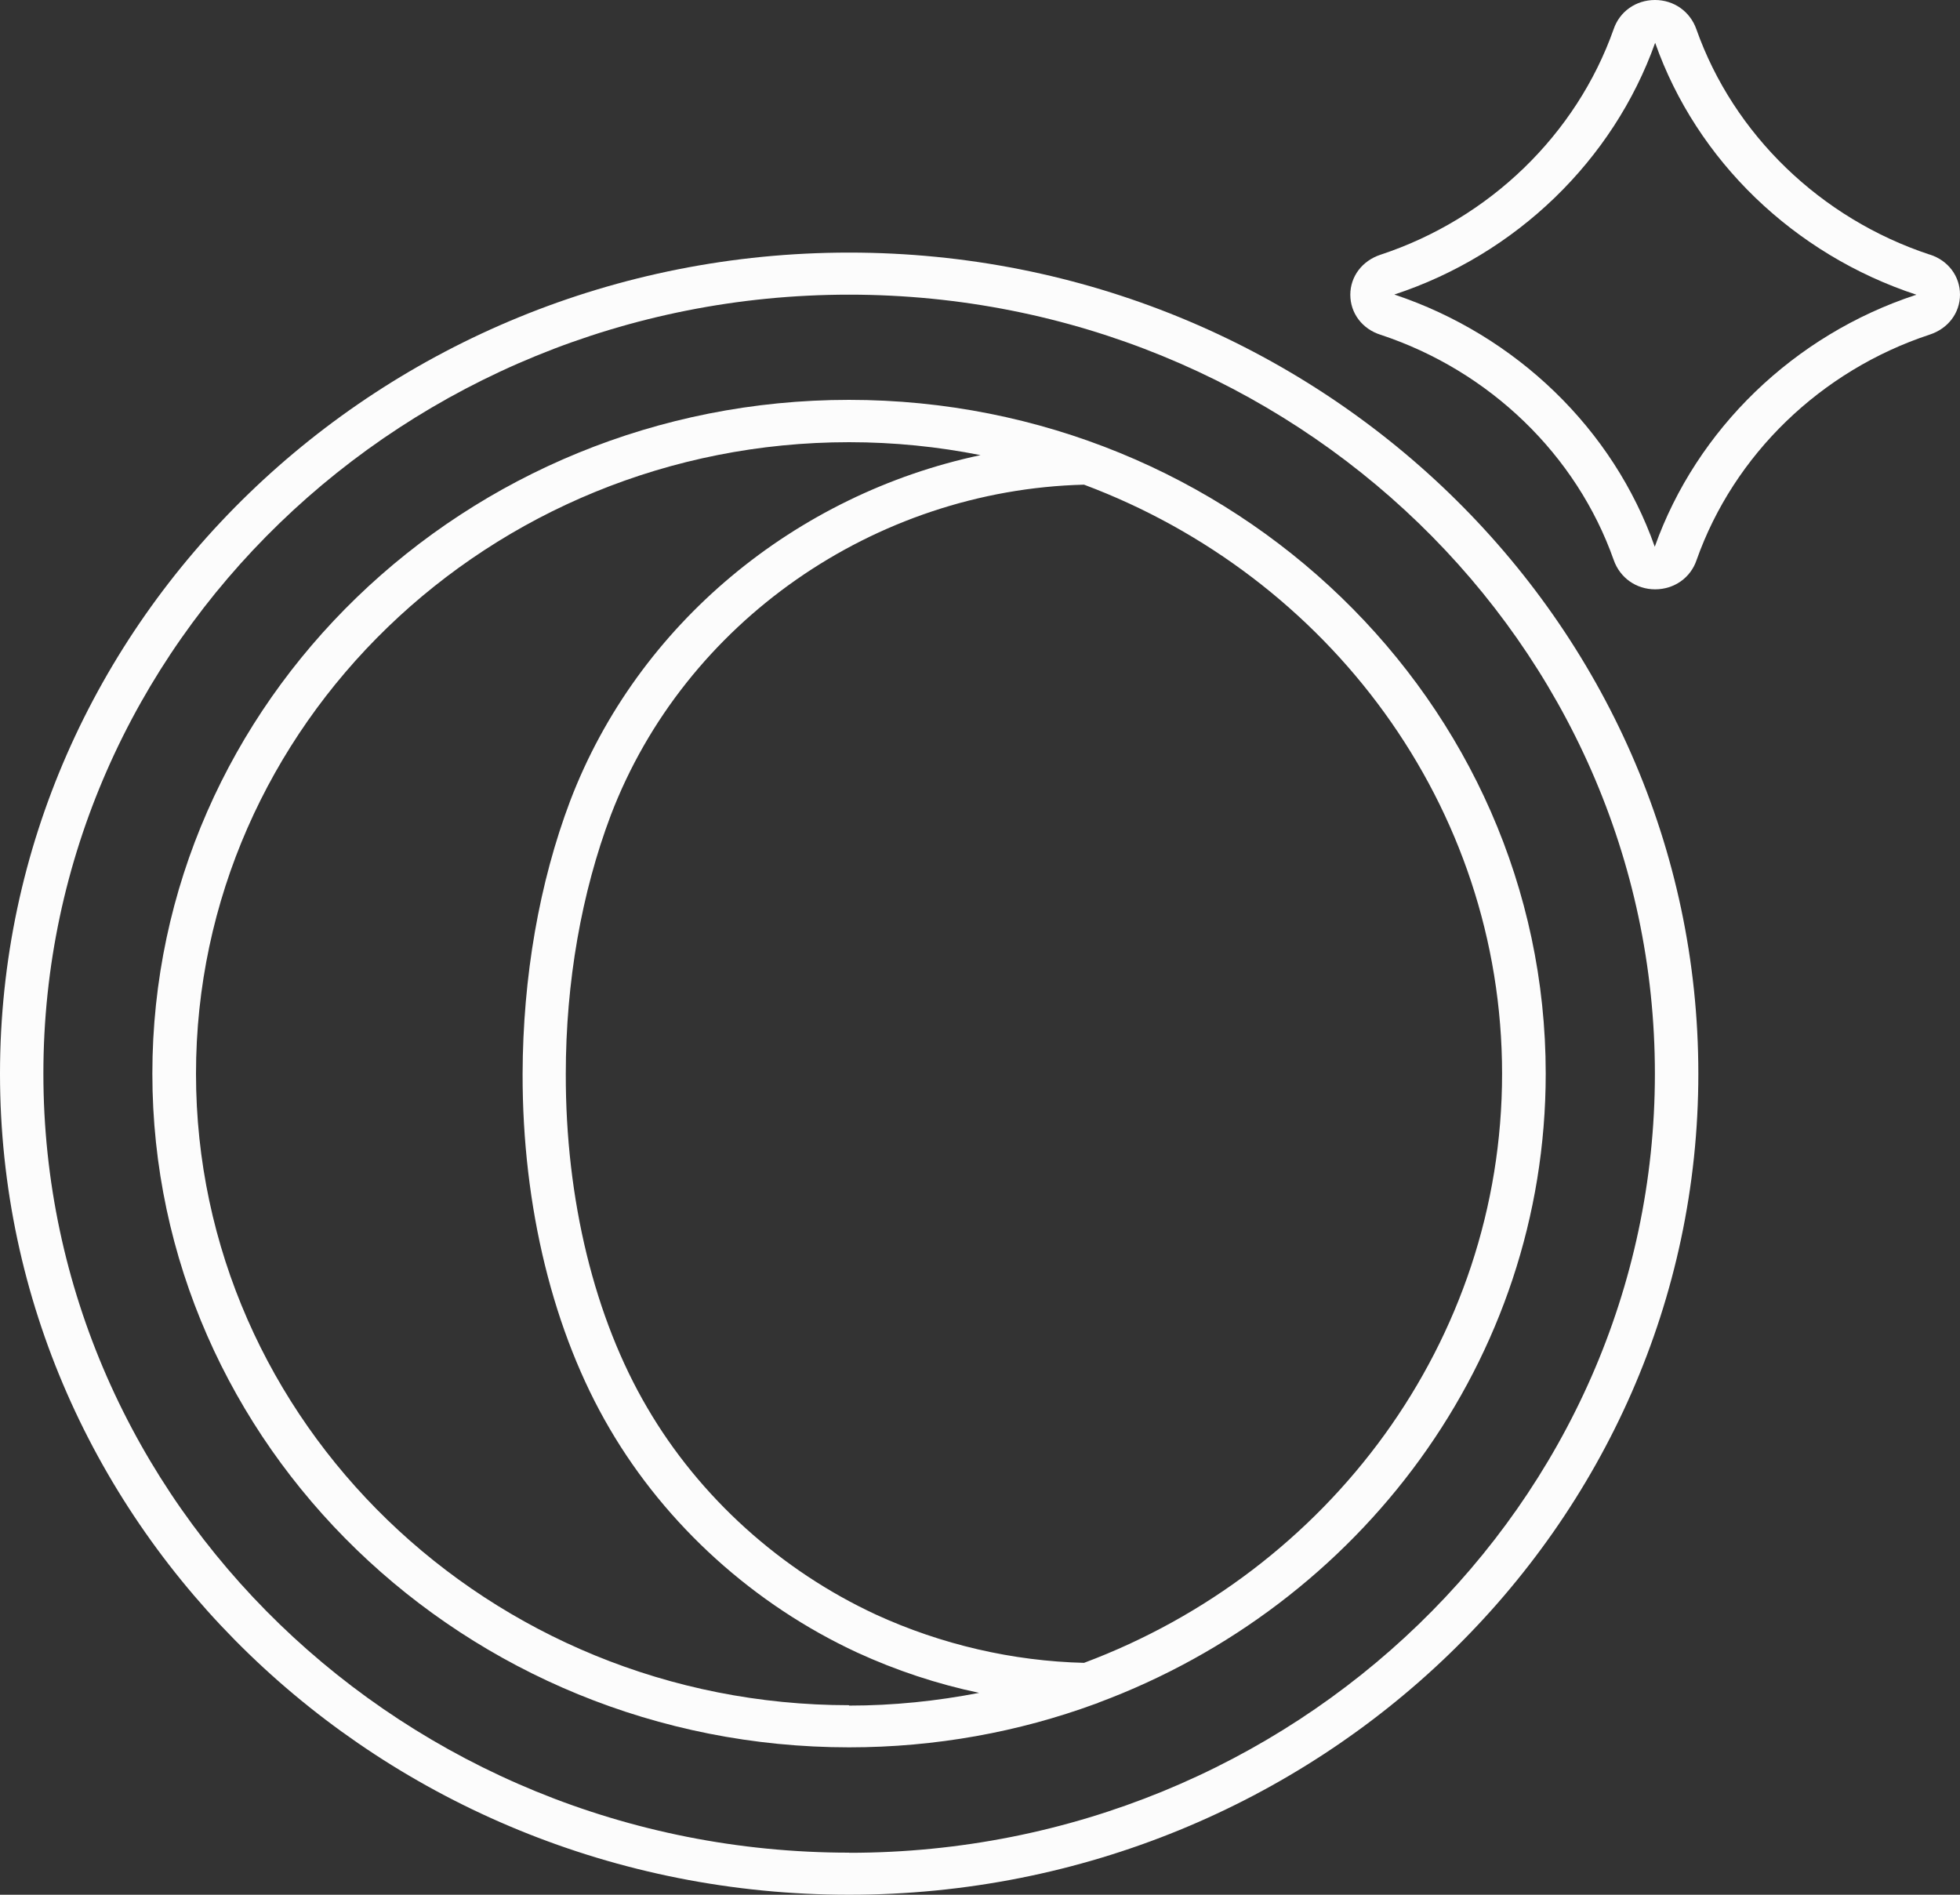 <?xml version="1.0" encoding="UTF-8"?> <svg xmlns="http://www.w3.org/2000/svg" width="30" height="29" viewBox="0 0 30 29" fill="none"><rect x="0" y="0" width="30" height="29" fill="#333333" stroke="none"/><path d="M12.997 3.866C5.832 3.866 0 9.502 0 16.434C0 23.365 5.832 29 12.997 29C20.163 29 25.995 23.361 25.995 16.434C25.996 9.506 20.166 3.866 12.997 3.866ZM12.997 28.356C6.197 28.356 0.664 23.007 0.664 16.432C0.664 9.859 6.197 4.51 12.997 4.51C19.797 4.51 25.33 9.859 25.33 16.434C25.33 23.008 19.798 28.358 12.997 28.358V28.356Z" fill="#FCFCFC"></path><path d="M12.997 6.12C7.117 6.12 2.332 10.747 2.332 16.432C2.332 22.117 7.117 26.744 12.997 26.744C14.323 26.744 15.595 26.508 16.764 26.079C16.782 26.072 16.799 26.069 16.815 26.059C20.813 24.57 23.659 20.82 23.659 16.432C23.659 10.747 18.873 6.12 12.993 6.12L12.997 6.12ZM12.997 26.099C7.485 26.099 3 21.762 3 16.434C3 11.104 7.486 6.768 12.997 6.768C13.686 6.768 14.357 6.837 15.008 6.966C12.178 7.566 9.761 9.55 8.728 12.256C8.254 13.509 8.003 14.952 7.999 16.435C7.995 18.469 8.469 20.397 9.332 21.867C10.197 23.346 11.543 24.562 13.122 25.294C13.715 25.566 14.342 25.775 14.987 25.91C14.342 26.035 13.678 26.105 12.996 26.105L12.997 26.099ZM16.597 25.451C15.502 25.425 14.405 25.17 13.409 24.713C11.95 24.037 10.706 22.913 9.908 21.548C9.1 20.174 8.656 18.358 8.66 16.436C8.66 15.025 8.903 13.658 9.349 12.477C10.477 9.524 13.381 7.5 16.592 7.418C20.331 8.818 22.991 12.332 22.991 16.434C22.991 20.537 20.332 24.051 16.592 25.451L16.597 25.451Z" fill="#FCFCFC"></path><path d="M29.534 3.896C27.867 3.345 26.534 2.057 25.965 0.448C25.869 0.175 25.62 0 25.331 0C25.041 0 24.79 0.175 24.698 0.448C24.128 2.06 22.796 3.349 21.132 3.898C20.849 3.991 20.668 4.232 20.668 4.511C20.668 4.792 20.849 5.035 21.132 5.124C22.799 5.675 24.132 6.962 24.7 8.572C24.796 8.845 25.045 9.02 25.334 9.02C25.624 9.02 25.876 8.845 25.968 8.572C26.538 6.96 27.869 5.671 29.537 5.121C29.819 5.029 30 4.788 30 4.509C30 4.228 29.819 3.985 29.537 3.896H29.534ZM29.32 4.515C27.458 5.128 25.969 6.568 25.328 8.368C24.694 6.568 23.204 5.129 21.342 4.508C23.204 3.896 24.692 2.455 25.334 0.655C25.968 2.455 27.458 3.894 29.333 4.511C29.333 4.511 29.329 4.511 29.32 4.517L29.32 4.515Z" fill="#FCFCFC"></path></svg> 